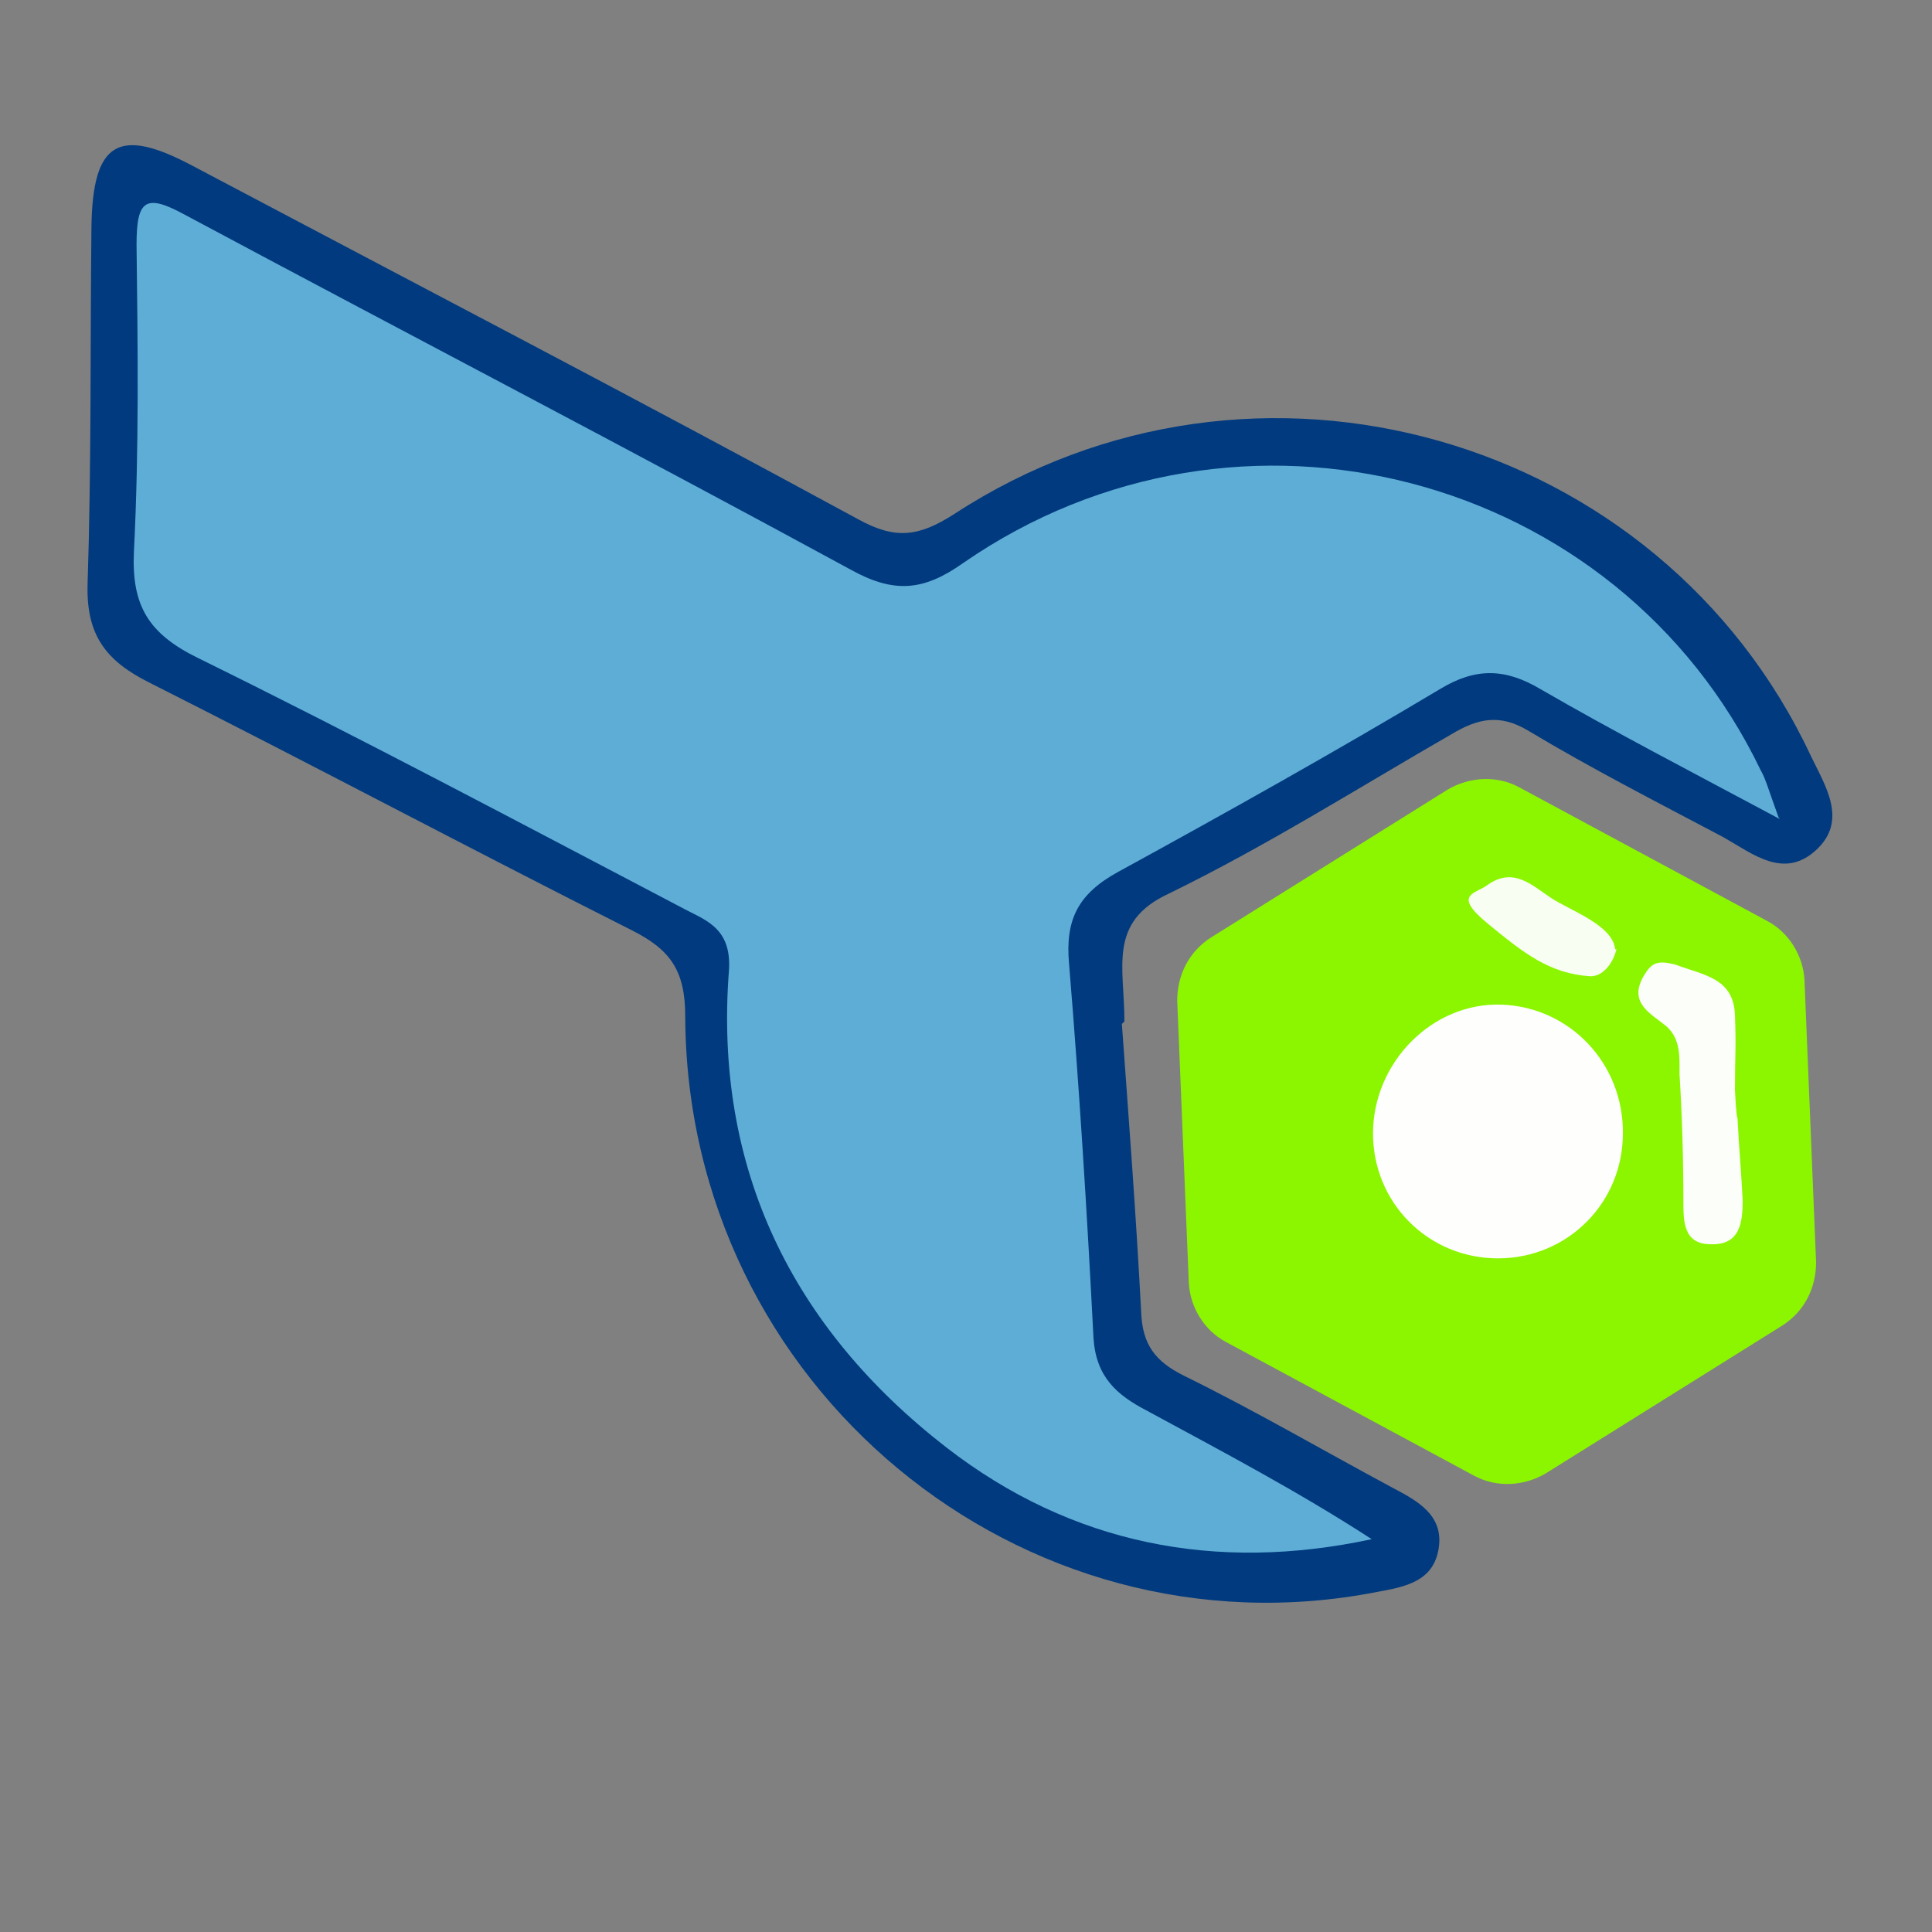 <svg width="40" height="40" viewBox="0 0 40 40" fill="none" xmlns="http://www.w3.org/2000/svg">
<rect x="0" y="0" width="40" height="40" fill="#808080" stroke="none"/>
<path d="M23.227 21.2C23.36 23.04 23.52 25.12 23.627 27.173C23.653 27.84 23.92 28.187 24.507 28.48C25.973 29.2 27.387 30.027 28.827 30.8C29.333 31.067 29.893 31.36 29.787 32.053C29.68 32.747 29.093 32.853 28.507 32.96C21.147 34.4 14.213 28.693 14.187 21.04C14.187 20.08 13.867 19.653 13.067 19.253C9.733 17.573 6.427 15.813 3.093 14.133C2.187 13.68 1.787 13.147 1.813 12.107C1.893 9.653 1.867 7.173 1.893 4.693C1.92 2.933 2.453 2.613 4 3.44C8.587 5.867 13.2 8.267 17.76 10.747C18.533 11.173 19.013 11.12 19.76 10.64C25.973 6.587 34.373 8.987 37.493 15.653C37.787 16.267 38.267 16.987 37.6 17.6C36.933 18.213 36.293 17.68 35.68 17.333C34.32 16.613 32.96 15.92 31.627 15.12C31.04 14.773 30.587 14.88 30.053 15.2C28.107 16.32 26.213 17.52 24.187 18.507C22.933 19.093 23.28 20.027 23.28 21.147L23.227 21.2Z" fill="#013A7E"/>
<path d="M36.853 16.96C34.96 15.947 33.413 15.147 31.893 14.267C31.173 13.84 30.56 13.813 29.813 14.267C27.627 15.573 25.387 16.827 23.147 18.053C22.32 18.507 22.053 19.04 22.133 19.947C22.347 22.533 22.507 25.12 22.64 27.707C22.693 28.507 23.12 28.88 23.733 29.2C25.307 30.053 26.88 30.88 28.4 31.867C25.173 32.56 22.187 31.973 19.6 29.973C16.4 27.493 14.773 24.187 15.093 20.08C15.147 19.173 14.56 19.04 14.08 18.773C10.773 17.04 7.467 15.28 4.107 13.627C3.067 13.12 2.72 12.533 2.773 11.413C2.88 9.307 2.853 7.173 2.827 5.067C2.827 4.133 3.013 4 3.84 4.453C8.427 6.907 13.04 9.307 17.6 11.787C18.507 12.293 19.12 12.24 19.947 11.653C25.653 7.707 33.493 9.787 36.453 15.947C36.56 16.133 36.613 16.347 36.827 16.933L36.853 16.96Z" fill="#5DADD6"/>
<path d="M30.533 30.56L25.387 27.787C24.933 27.547 24.64 27.067 24.613 26.56L24.373 20.72C24.373 20.187 24.613 19.707 25.067 19.413L29.973 16.347C30.427 16.08 30.987 16.053 31.44 16.293L36.587 19.067C37.04 19.307 37.333 19.787 37.36 20.293L37.6 26.133C37.6 26.667 37.36 27.147 36.907 27.44L32 30.507C31.547 30.773 30.987 30.8 30.533 30.56Z" fill="#8BF600"/>
<path d="M33.6 23.467C33.6 24.907 32.453 26.053 31.013 26.053C29.573 26.053 28.427 24.907 28.427 23.467C28.427 22 29.653 20.747 31.093 20.8C32.507 20.853 33.627 22.027 33.6 23.493V23.467Z" fill="#FEFEFD"/>
<path d="M35.973 23.147C36 23.707 36.053 24.293 36.08 24.853C36.08 25.307 36.027 25.787 35.413 25.76C34.853 25.76 34.853 25.28 34.853 24.88C34.853 24 34.827 23.12 34.773 22.24C34.773 21.893 34.8 21.52 34.507 21.253C34.187 20.987 33.707 20.773 34.027 20.213C34.187 19.947 34.293 19.867 34.693 19.973C35.253 20.187 35.893 20.24 35.92 21.013C35.947 21.707 35.92 21.84 35.92 22.56C35.92 22.56 35.947 23.147 35.973 23.147Z" fill="#FCFEF9"/>
<path d="M33.467 19.653C33.387 19.973 33.173 20.213 32.933 20.213C32.08 20.16 31.547 19.733 30.8 19.12C30.053 18.507 30.56 18.507 30.8 18.32C31.333 17.947 31.707 18.32 32.107 18.587C32.507 18.853 33.387 19.147 33.44 19.653H33.467Z" fill="#F9FEF3"/>
</svg>
